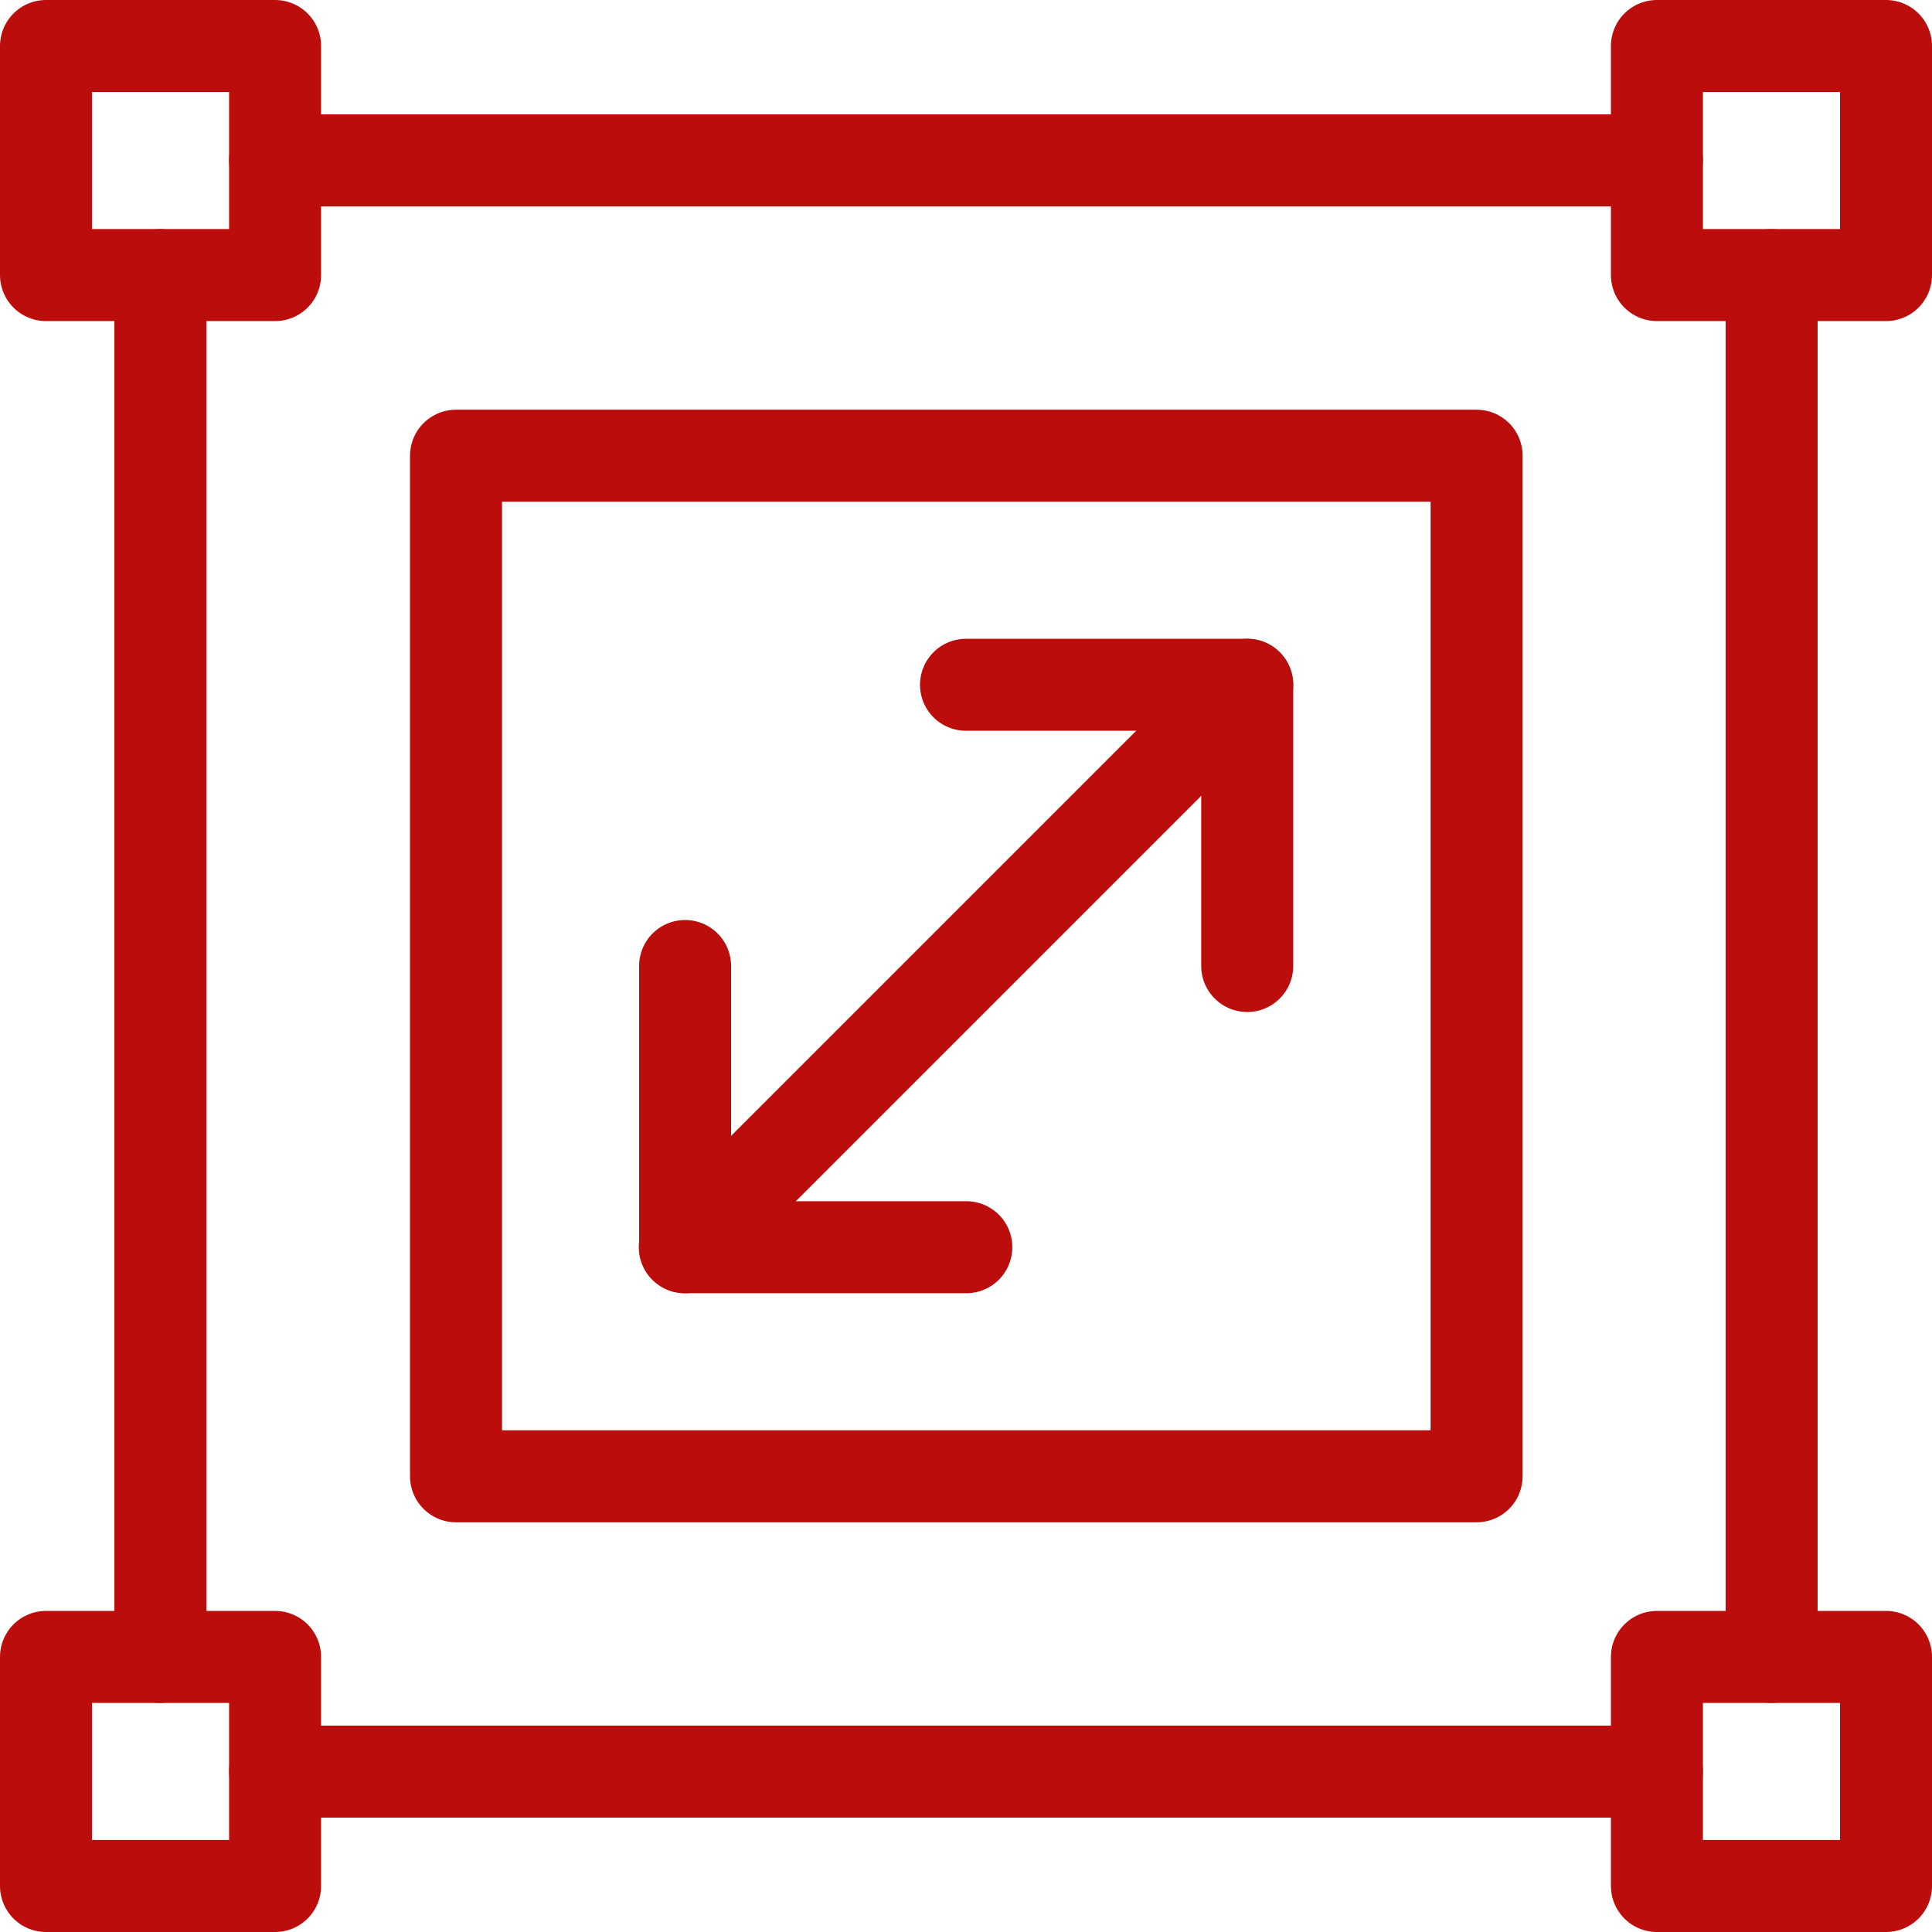 <?xml version="1.0" encoding="UTF-8"?> <svg xmlns="http://www.w3.org/2000/svg" id="Camada_2" data-name="Camada 2" viewBox="0 0 63 63"><defs><style> .cls-1 { fill: none; stroke: #bb0d0c; stroke-linecap: round; stroke-linejoin: round; stroke-width: 3px; } </style></defs><g id="Camada_1-2" data-name="Camada 1"><g id="g1941"><g id="g1943"><g id="g1945"><path id="path1951" class="cls-1" d="M8.97,8.97H1.5V1.5h7.47v7.47Z"></path><path id="path1953" class="cls-1" d="M61.5,8.97h-7.47V1.5h7.47v7.47Z"></path><path id="path1955" class="cls-1" d="M8.97,61.5H1.5v-7.47h7.47v7.47Z"></path><path id="path1957" class="cls-1" d="M61.5,61.5h-7.47v-7.47h7.47v7.47Z"></path><g id="g1959"><path id="path1961" class="cls-1" d="M8.97,5.23h45.06"></path></g><g id="g1963"><path id="path1965" class="cls-1" d="M8.97,57.77h45.06"></path></g><g id="g1967"><path id="path1969" class="cls-1" d="M57.77,8.97v45.06"></path></g><g id="g1971"><path id="path1973" class="cls-1" d="M5.23,8.97v45.06"></path></g></g></g><path id="path1975" class="cls-1" d="M14.87,48.14h33.28V14.86H14.87v33.28Z"></path><g id="g1977"><path id="path1979" class="cls-1" d="M40.67,31.5v-9.17h-9.17"></path></g><g id="g1981"><path id="path1983" class="cls-1" d="M22.34,31.5v9.17h9.17"></path></g><g id="g1985"><path id="path1987" class="cls-1" d="M40.67,22.33l-18.34,18.34"></path></g></g></g></svg> 